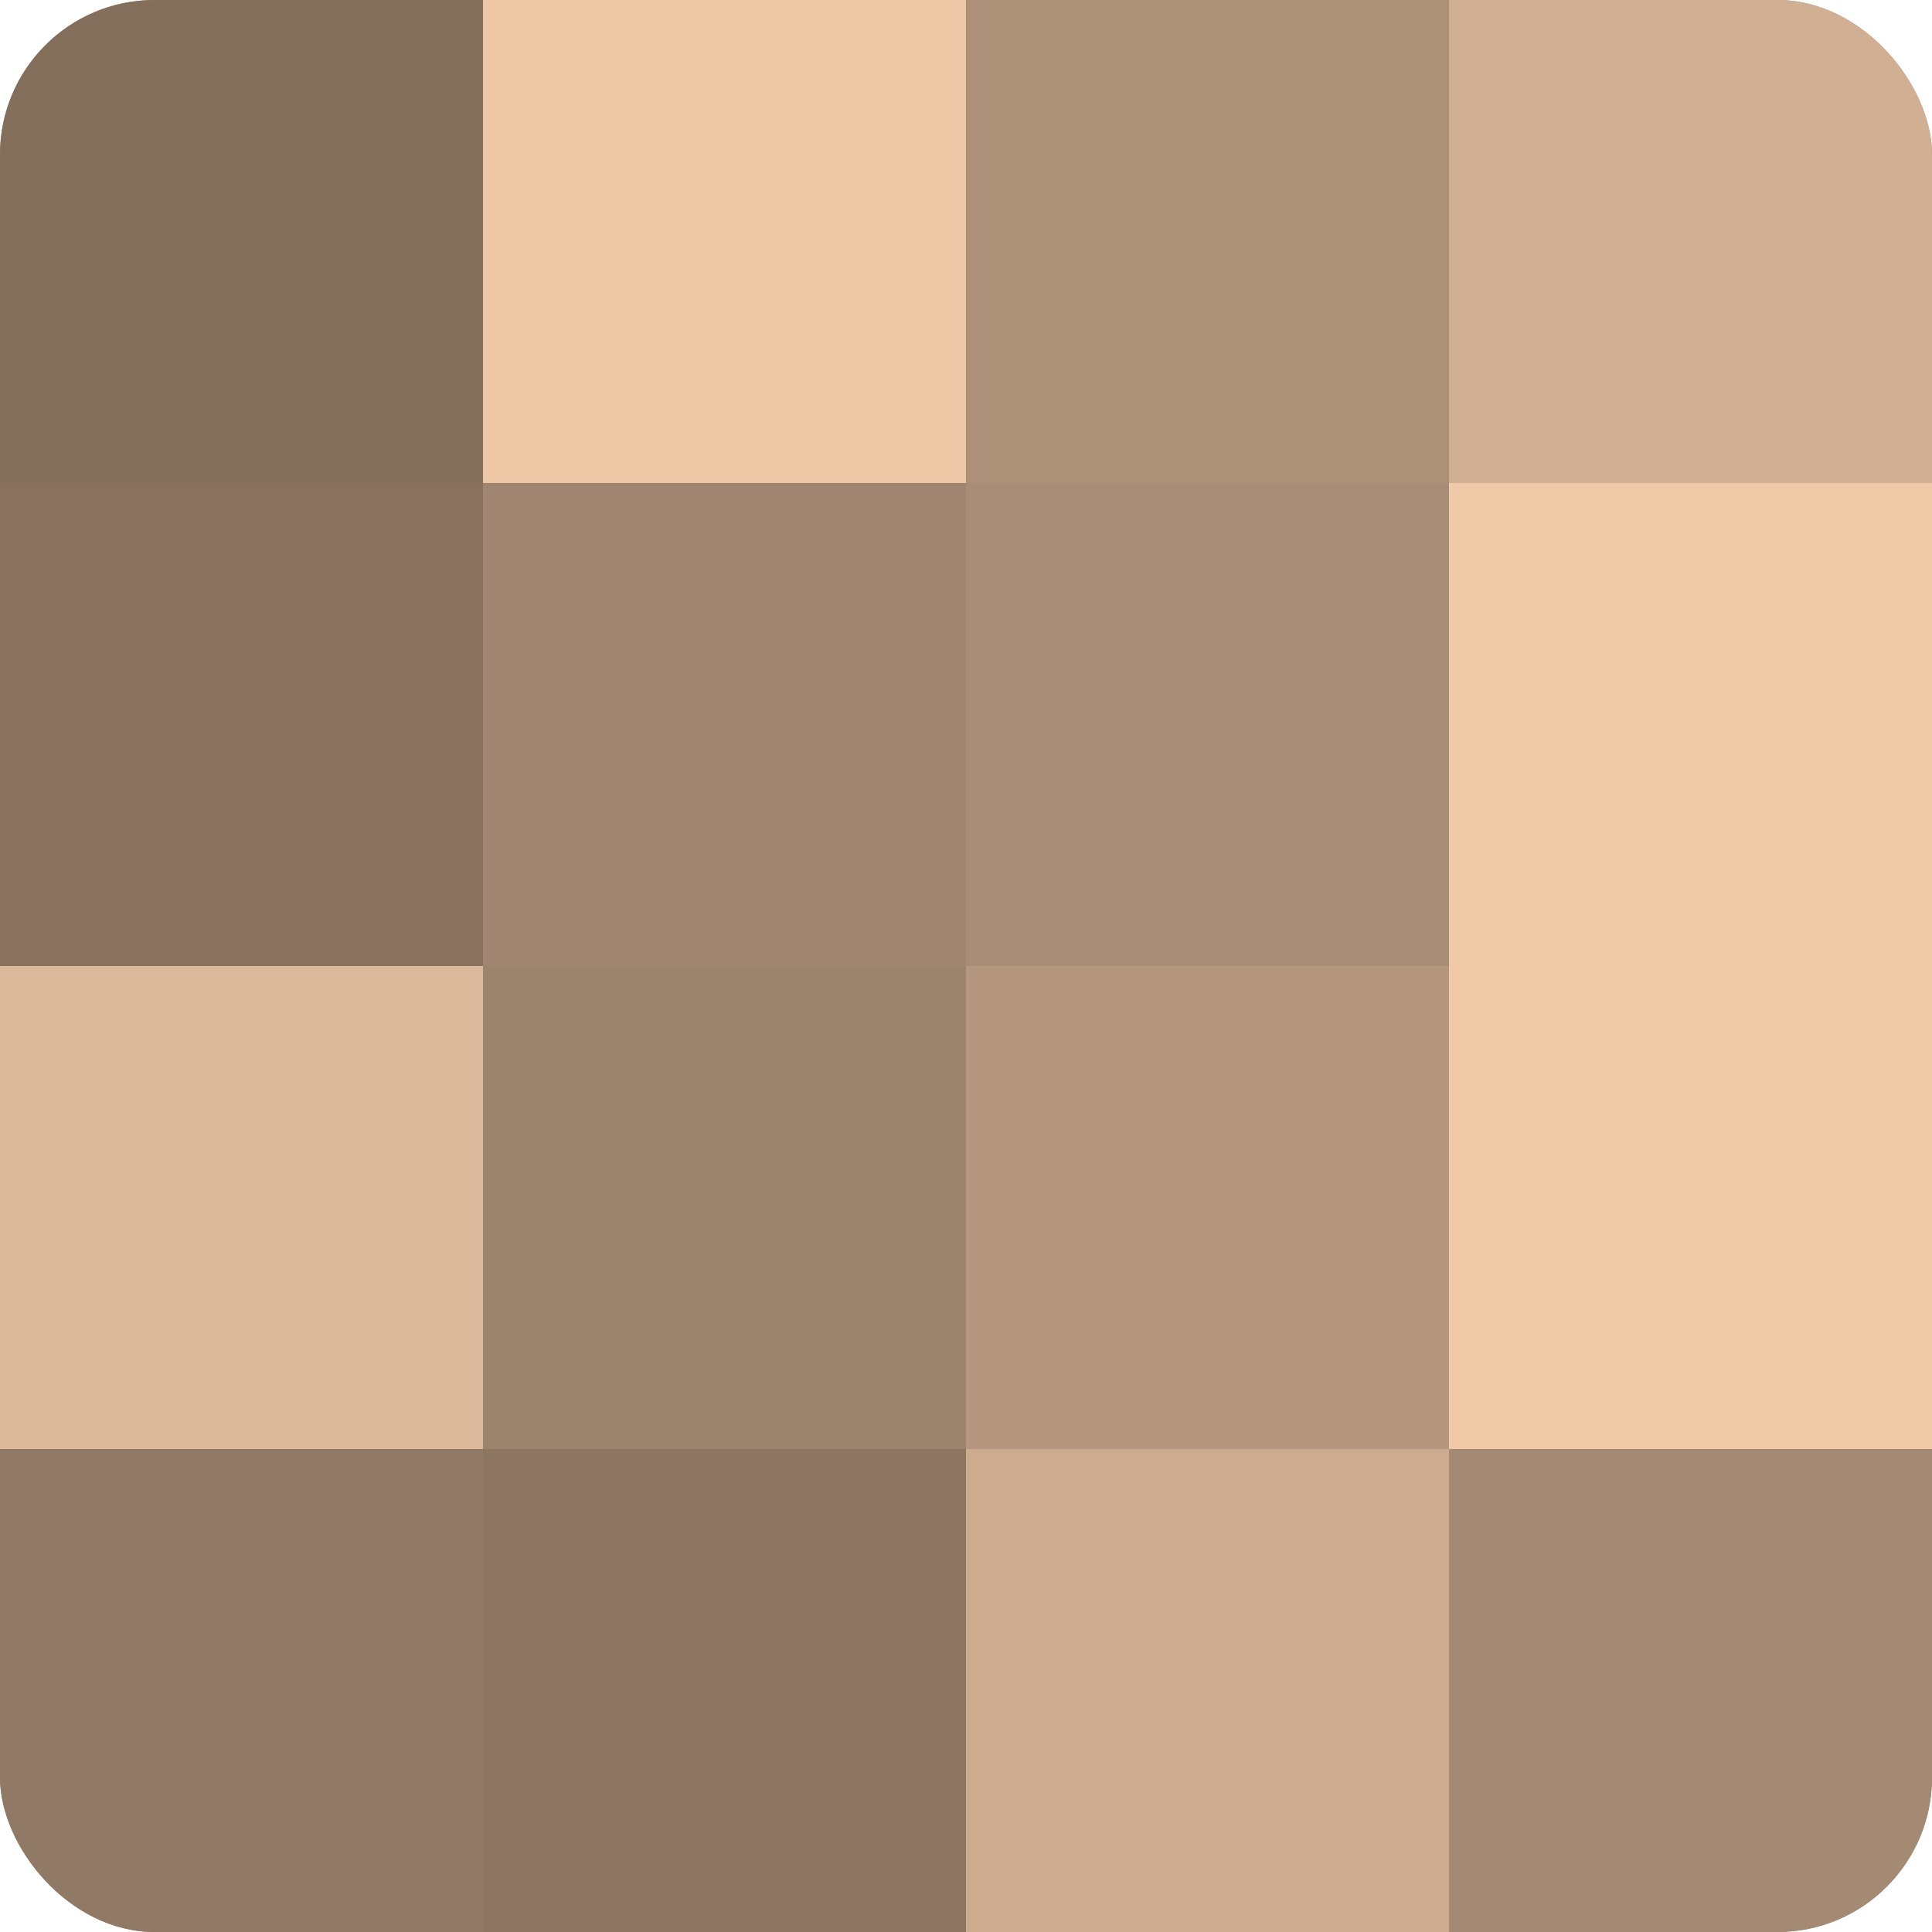 <?xml version="1.0" encoding="UTF-8"?>
<svg xmlns="http://www.w3.org/2000/svg" width="60" height="60" viewBox="0 0 100 100" preserveAspectRatio="xMidYMid meet"><defs><clipPath id="c" width="100" height="100"><rect width="100" height="100" rx="8" ry="8"/></clipPath></defs><g clip-path="url(#c)"><rect width="100" height="100" fill="#a08670"/><rect width="25" height="25" fill="#846f5d"/><rect y="25" width="25" height="25" fill="#88725f"/><rect y="50" width="25" height="25" fill="#dcb99a"/><rect y="75" width="25" height="25" fill="#907965"/><rect x="25" width="25" height="25" fill="#ecc6a5"/><rect x="25" y="25" width="25" height="25" fill="#a08670"/><rect x="25" y="50" width="25" height="25" fill="#9c836d"/><rect x="25" y="75" width="25" height="25" fill="#8c7662"/><rect x="50" width="25" height="25" fill="#ac9078"/><rect x="50" y="25" width="25" height="25" fill="#a88d76"/><rect x="50" y="50" width="25" height="25" fill="#b4977e"/><rect x="50" y="75" width="25" height="25" fill="#ccab8f"/><rect x="75" width="25" height="25" fill="#d0af92"/><rect x="75" y="25" width="25" height="25" fill="#f0c9a8"/><rect x="75" y="50" width="25" height="25" fill="#f0c9a8"/><rect x="75" y="75" width="25" height="25" fill="#a48a73"/></g></svg>

